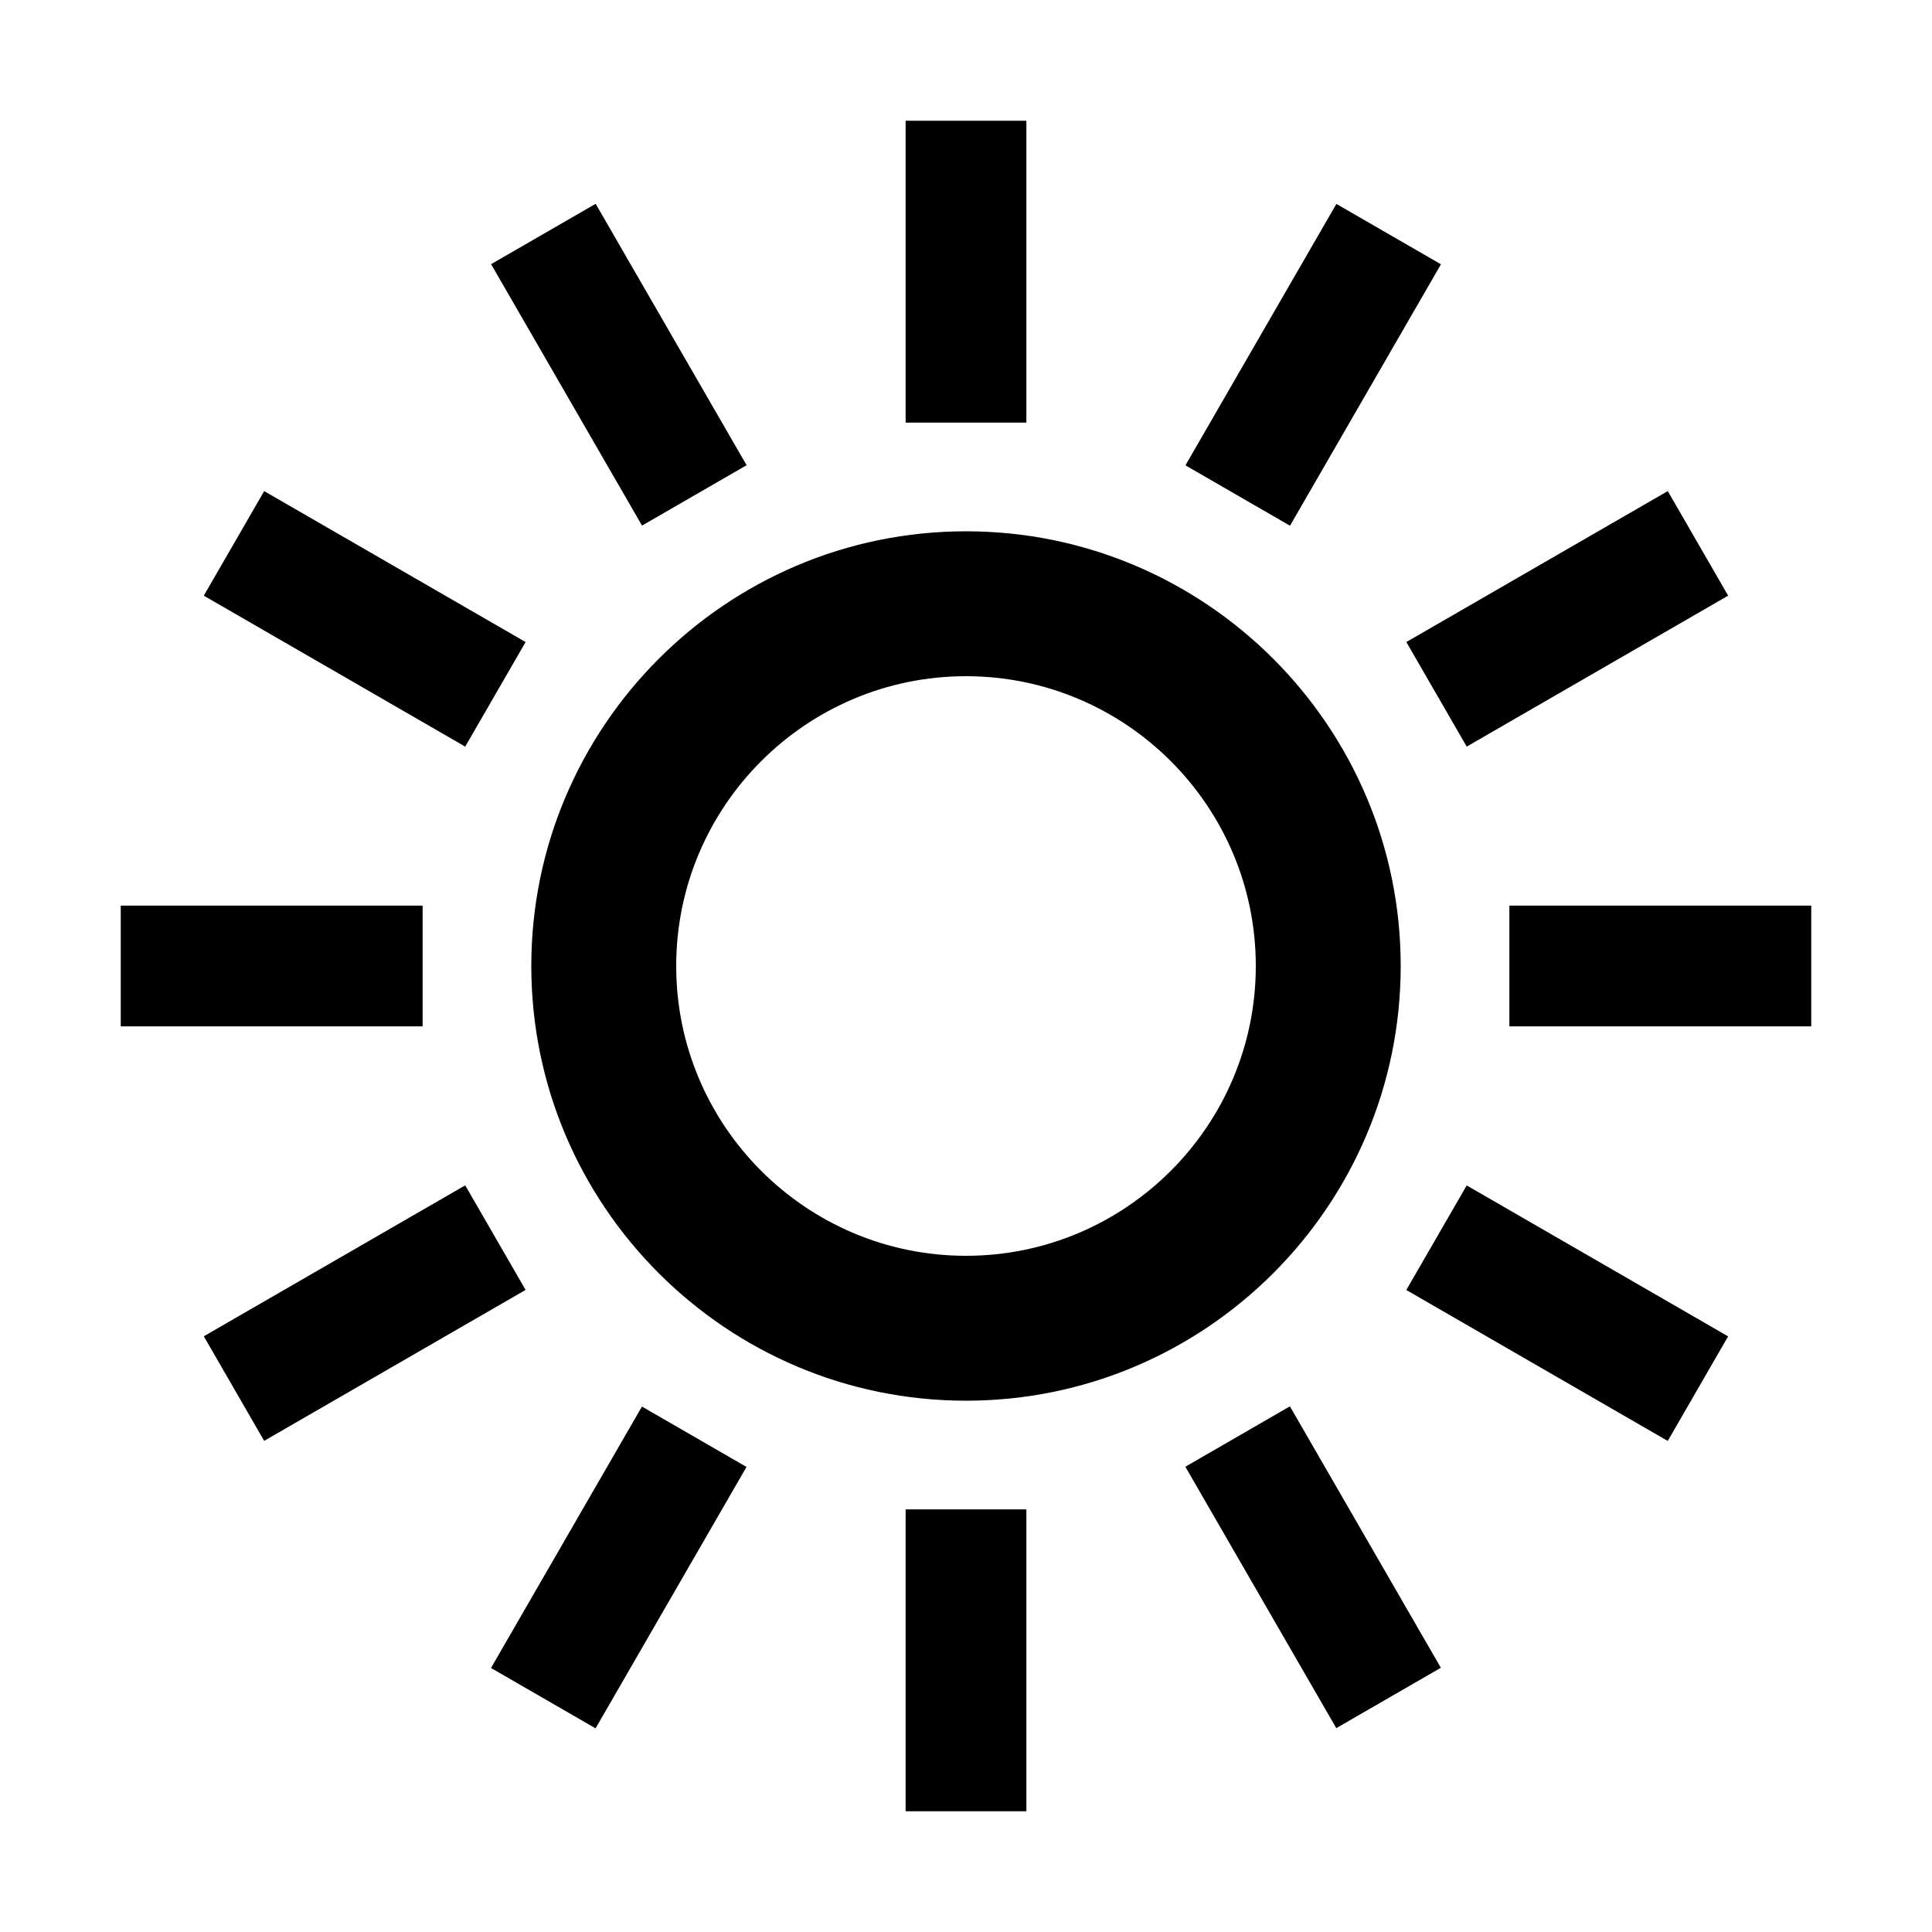 <svg version="1.1" id="Layer_1" xmlns="http://www.w3.org/2000/svg" xmlns:xlink="http://www.w3.org/1999/xlink" x="0px" y="0px" viewBox="0 0 32 32" style="enable-background:new 0 0 32 32;" xml:space="preserve">
<g>
	<path d="M16,8.8c-3.97,0-7.2,3.23-7.2,7.2c0,3.97,3.23,7.2,7.2,7.2c3.97,0,7.2-3.23,7.2-7.2C23.2,12.03,19.97,8.8,16,8.8z M16,20.8
		c-2.647,0-4.8-2.153-4.8-4.8c0-2.647,2.153-4.8,4.8-4.8c2.646,0,4.8,2.153,4.8,4.8C20.8,18.646,18.646,20.8,16,20.8z"></path>
	<rect x="15" y="2" width="2" height="5"></rect>
	<rect x="15" y="25" width="2" height="5"></rect>
	<rect x="2" y="15" width="5" height="2"></rect>
	<rect x="25" y="15" width="5" height="2"></rect>
	<rect x="9.25" y="3.541" transform="matrix(0.866 -0.5 0.5 0.866 -1.647 5.934)" width="2" height="5"></rect>
	<rect x="20.75" y="23.459" transform="matrix(0.866 -0.5 0.5 0.866 -10.066 14.353)" width="2" height="5"></rect>
	<rect x="3.541" y="20.75" transform="matrix(0.866 -0.5 0.5 0.866 -10.066 5.934)" width="5" height="2"></rect>
	<rect x="23.459" y="9.25" transform="matrix(0.866 -0.5 0.5 0.866 -1.647 14.353)" width="5" height="2"></rect>
	<rect x="5.04" y="7.75" transform="matrix(0.5 -0.866 0.866 0.5 -5.856 10.356)" width="2" height="5"></rect>
	<rect x="24.959" y="19.25" transform="matrix(0.5 -0.866 0.866 0.5 -5.857 33.356)" width="2" height="5"></rect>
	<rect x="7.75" y="24.959" transform="matrix(0.5 -0.866 0.866 0.5 -17.357 21.859)" width="5" height="2"></rect>
	<rect x="19.25" y="5.04" transform="matrix(0.5 -0.866 0.866 0.5 5.645 21.858)" width="5" height="2"></rect>
</g>
</svg>
